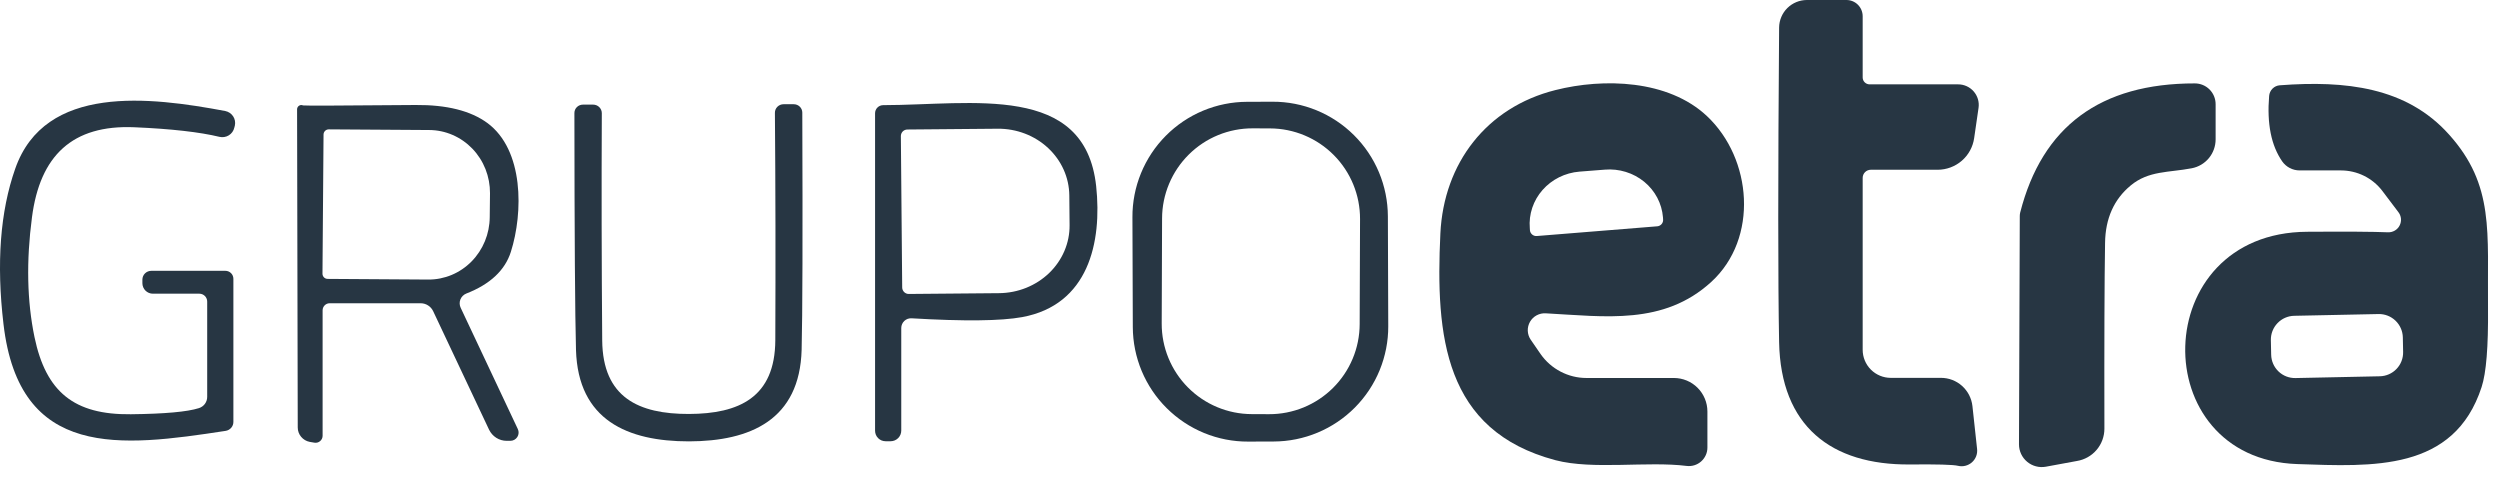 <svg width="113" height="22" viewBox="0 0 113 22" fill="none" xmlns="http://www.w3.org/2000/svg">
<path d="M84.559 7.673C84.462 7.673 84.369 7.712 84.3 7.781C84.231 7.85 84.193 7.943 84.193 8.04V15.81C84.193 16.146 84.326 16.469 84.564 16.707C84.802 16.945 85.125 17.079 85.462 17.079H87.729C88.082 17.078 88.422 17.208 88.685 17.443C88.948 17.679 89.115 18.003 89.154 18.354L89.364 20.29C89.377 20.403 89.363 20.517 89.322 20.623C89.281 20.729 89.216 20.823 89.131 20.898C89.046 20.973 88.944 21.026 88.834 21.053C88.724 21.081 88.609 21.081 88.498 21.054C88.282 21.002 87.558 20.982 86.328 20.994C82.761 21.024 80.488 19.256 80.416 15.467C80.364 12.729 80.364 7.988 80.416 1.245C80.419 0.914 80.553 0.597 80.788 0.364C81.024 0.131 81.342 -1.51665e-05 81.673 1.31935e-09H83.459C83.653 1.31935e-09 83.84 0.077 83.978 0.215C84.115 0.352 84.193 0.539 84.193 0.734V3.5C84.193 3.541 84.201 3.582 84.216 3.62C84.232 3.658 84.255 3.692 84.284 3.721C84.313 3.75 84.348 3.773 84.386 3.789C84.424 3.805 84.464 3.813 84.505 3.813H88.504C88.638 3.812 88.771 3.841 88.893 3.896C89.014 3.951 89.123 4.032 89.211 4.133C89.299 4.234 89.364 4.353 89.402 4.481C89.44 4.609 89.45 4.745 89.43 4.877L89.232 6.242C89.176 6.639 88.977 7.003 88.673 7.266C88.37 7.528 87.981 7.673 87.578 7.673H84.559Z" fill="#273643"/>
<path d="M69.868 14.162C69.726 14.153 69.585 14.184 69.459 14.251C69.333 14.318 69.229 14.419 69.158 14.542C69.087 14.665 69.051 14.806 69.055 14.948C69.06 15.09 69.104 15.228 69.183 15.347L69.634 16.002C69.868 16.337 70.178 16.61 70.54 16.798C70.901 16.987 71.302 17.085 71.708 17.085H75.659C76.061 17.085 76.447 17.244 76.731 17.529C77.015 17.813 77.175 18.198 77.175 18.6V20.23C77.175 20.348 77.15 20.465 77.101 20.573C77.052 20.681 76.981 20.778 76.893 20.856C76.804 20.935 76.7 20.994 76.587 21.029C76.474 21.064 76.354 21.074 76.237 21.06C74.451 20.837 72.009 21.246 70.307 20.801C65.274 19.466 64.883 15.197 65.105 10.554C65.256 7.385 67.186 4.853 70.307 4.071C72.472 3.524 75.401 3.596 77.157 5.25C79.201 7.174 79.496 10.777 77.349 12.743C75.196 14.71 72.556 14.307 69.868 14.162ZM69.465 10.668L74.908 10.229C74.946 10.226 74.983 10.216 75.016 10.198C75.05 10.181 75.081 10.157 75.105 10.128C75.13 10.099 75.148 10.065 75.16 10.029C75.171 9.993 75.176 9.955 75.172 9.917L75.166 9.82C75.141 9.511 75.053 9.211 74.908 8.935C74.762 8.66 74.562 8.415 74.318 8.215C74.073 8.015 73.791 7.864 73.485 7.77C73.18 7.676 72.858 7.641 72.538 7.668L71.39 7.758C71.07 7.784 70.758 7.87 70.472 8.012C70.186 8.155 69.932 8.35 69.724 8.586C69.515 8.823 69.357 9.097 69.258 9.392C69.159 9.688 69.121 9.999 69.147 10.307L69.153 10.404C69.156 10.442 69.166 10.479 69.183 10.512C69.201 10.546 69.225 10.576 69.254 10.601C69.283 10.626 69.317 10.644 69.353 10.656C69.389 10.667 69.427 10.672 69.465 10.668Z" fill="#273643"/>
<path d="M92.473 21.095C92.324 21.122 92.172 21.117 92.026 21.078C91.88 21.04 91.745 20.971 91.629 20.874C91.513 20.778 91.419 20.657 91.355 20.521C91.291 20.384 91.258 20.235 91.258 20.085L91.294 9.765C91.294 9.713 91.3 9.661 91.312 9.609C92.306 5.712 94.938 3.766 99.208 3.77C99.457 3.77 99.695 3.868 99.871 4.044C100.047 4.22 100.146 4.459 100.146 4.708V6.301C100.146 6.611 100.037 6.911 99.84 7.149C99.642 7.387 99.368 7.549 99.064 7.606C98.029 7.805 97.121 7.708 96.309 8.382C95.552 9.007 95.165 9.871 95.149 10.974C95.121 12.674 95.111 15.474 95.119 19.375C95.119 19.726 94.995 20.066 94.768 20.333C94.541 20.601 94.226 20.779 93.88 20.836L92.473 21.095Z" fill="#273643"/>
<path d="M107.942 10.5C108.049 10.503 108.155 10.476 108.248 10.421C108.341 10.366 108.416 10.286 108.464 10.19C108.513 10.094 108.533 9.986 108.523 9.879C108.512 9.772 108.471 9.67 108.405 9.586L107.677 8.623C107.458 8.337 107.176 8.106 106.853 7.946C106.53 7.787 106.174 7.704 105.813 7.703H103.943C103.788 7.703 103.637 7.666 103.499 7.595C103.362 7.524 103.244 7.421 103.155 7.294C102.658 6.577 102.461 5.591 102.565 4.336C102.575 4.211 102.629 4.095 102.717 4.006C102.805 3.918 102.922 3.864 103.046 3.855C106.011 3.632 108.771 3.933 110.69 6.074C112.765 8.377 112.422 10.5 112.458 13.94C112.474 15.668 112.378 16.852 112.169 17.494C110.924 21.318 107.238 21.09 103.834 20.976C96.943 20.741 97.081 10.512 104.285 10.476C106.061 10.464 107.28 10.472 107.942 10.5ZM108.608 15.248C108.602 14.963 108.482 14.691 108.276 14.494C108.07 14.296 107.794 14.189 107.509 14.195L103.697 14.274C103.412 14.28 103.14 14.399 102.943 14.606C102.745 14.812 102.637 15.088 102.643 15.373L102.657 16.035C102.663 16.32 102.782 16.591 102.988 16.789C103.194 16.987 103.47 17.094 103.756 17.088L107.568 17.008C107.853 17.002 108.125 16.883 108.322 16.677C108.52 16.471 108.627 16.195 108.621 15.91L108.608 15.248Z" fill="#273643"/>
<path d="M9.01 13.275H6.911C6.785 13.275 6.664 13.225 6.575 13.136C6.486 13.047 6.436 12.926 6.436 12.8V12.638C6.436 12.532 6.479 12.431 6.554 12.357C6.63 12.283 6.732 12.241 6.839 12.241H10.189C10.284 12.241 10.376 12.279 10.444 12.347C10.511 12.414 10.549 12.506 10.549 12.602V19.072C10.549 19.169 10.514 19.263 10.45 19.337C10.386 19.41 10.298 19.459 10.201 19.475C5.456 20.203 0.873 20.78 0.158 14.652C-0.167 11.898 0.009 9.557 0.687 7.628C2.028 3.786 6.791 4.381 10.183 5.018C10.255 5.033 10.323 5.061 10.384 5.102C10.445 5.143 10.497 5.196 10.538 5.257C10.578 5.318 10.606 5.386 10.619 5.458C10.632 5.529 10.631 5.603 10.616 5.674L10.591 5.77C10.575 5.841 10.545 5.909 10.502 5.969C10.46 6.028 10.405 6.079 10.343 6.117C10.28 6.156 10.21 6.182 10.137 6.193C10.065 6.205 9.99 6.202 9.918 6.185C9.024 5.969 7.743 5.824 6.075 5.752C3.273 5.632 1.806 7.033 1.445 9.823C1.184 11.804 1.222 13.608 1.559 15.236C2.076 17.719 3.351 18.754 5.913 18.724C7.44 18.707 8.467 18.615 8.992 18.447C9.1 18.413 9.194 18.346 9.261 18.256C9.328 18.165 9.365 18.055 9.365 17.942V13.63C9.365 13.536 9.327 13.446 9.261 13.379C9.194 13.312 9.104 13.275 9.01 13.275Z" fill="#273643"/>
<path d="M62.749 14.743C62.752 15.425 62.619 16.101 62.361 16.732C62.102 17.364 61.721 17.938 61.24 18.422C60.759 18.906 60.188 19.291 59.558 19.554C58.929 19.817 58.254 19.954 57.572 19.956L56.417 19.96C55.734 19.963 55.058 19.831 54.427 19.572C53.796 19.313 53.222 18.932 52.738 18.451C52.253 17.971 51.869 17.399 51.605 16.77C51.342 16.14 51.205 15.465 51.203 14.783L51.186 9.816C51.183 9.133 51.315 8.457 51.574 7.826C51.833 7.195 52.214 6.62 52.695 6.136C53.175 5.652 53.747 5.267 54.376 5.004C55.006 4.741 55.681 4.604 56.363 4.602L57.518 4.598C58.2 4.595 58.876 4.727 59.508 4.986C60.139 5.245 60.713 5.626 61.197 6.107C61.681 6.587 62.066 7.159 62.329 7.788C62.593 8.418 62.729 9.093 62.732 9.775L62.749 14.743ZM61.474 9.901C61.478 8.818 61.051 7.778 60.288 7.01C59.525 6.241 58.488 5.808 57.405 5.804L56.623 5.801C56.087 5.799 55.556 5.903 55.059 6.106C54.563 6.31 54.112 6.609 53.732 6.987C53.351 7.365 53.049 7.814 52.842 8.309C52.635 8.803 52.527 9.334 52.526 9.87L52.509 14.621C52.505 15.704 52.932 16.744 53.695 17.512C54.458 18.281 55.495 18.715 56.578 18.718L57.36 18.721C57.896 18.723 58.427 18.619 58.923 18.416C59.419 18.212 59.871 17.913 60.251 17.535C60.632 17.157 60.934 16.708 61.141 16.213C61.348 15.719 61.455 15.188 61.457 14.652L61.474 9.901Z" fill="#273643"/>
<path d="M14.582 14.025V19.696C14.582 19.743 14.572 19.788 14.552 19.83C14.533 19.872 14.504 19.91 14.468 19.939C14.433 19.969 14.391 19.991 14.347 20.003C14.302 20.015 14.255 20.017 14.21 20.009L13.999 19.973C13.847 19.944 13.71 19.863 13.611 19.744C13.512 19.626 13.458 19.477 13.458 19.324L13.428 4.939C13.428 4.907 13.436 4.876 13.452 4.848C13.467 4.82 13.489 4.796 13.516 4.779C13.543 4.761 13.573 4.751 13.605 4.748C13.637 4.746 13.669 4.752 13.698 4.765C13.734 4.781 15.43 4.775 18.786 4.746C20.189 4.734 21.27 5.005 22.027 5.558C23.687 6.779 23.651 9.618 23.092 11.38C22.827 12.217 22.155 12.847 21.077 13.268C21.016 13.292 20.961 13.328 20.915 13.375C20.869 13.421 20.833 13.476 20.809 13.537C20.785 13.598 20.774 13.664 20.777 13.729C20.78 13.794 20.796 13.858 20.825 13.917L23.404 19.39C23.432 19.447 23.445 19.51 23.441 19.573C23.438 19.636 23.418 19.697 23.384 19.751C23.351 19.804 23.304 19.848 23.248 19.879C23.193 19.909 23.131 19.925 23.068 19.925H22.899C22.733 19.925 22.57 19.877 22.43 19.788C22.29 19.698 22.177 19.571 22.105 19.42L19.58 14.068C19.529 13.96 19.45 13.869 19.349 13.805C19.249 13.741 19.133 13.707 19.014 13.707H14.901C14.816 13.707 14.736 13.74 14.676 13.8C14.616 13.86 14.582 13.941 14.582 14.025ZM14.624 6.082L14.576 12.372C14.576 12.434 14.601 12.494 14.645 12.538C14.689 12.582 14.749 12.606 14.811 12.606L19.357 12.636C20.089 12.641 20.793 12.347 21.314 11.818C21.835 11.289 22.131 10.569 22.136 9.816L22.148 8.734C22.15 8.361 22.081 7.991 21.945 7.646C21.808 7.3 21.607 6.986 21.352 6.721C21.097 6.456 20.794 6.245 20.46 6.1C20.126 5.955 19.768 5.879 19.405 5.877L14.859 5.847C14.797 5.847 14.737 5.872 14.693 5.916C14.649 5.96 14.624 6.019 14.624 6.082Z" fill="#273643"/>
<path d="M31.141 18.711C33.408 18.705 35.032 17.959 35.044 15.379C35.059 11.875 35.053 8.449 35.026 5.102C35.025 5.051 35.034 5 35.053 4.953C35.073 4.905 35.101 4.862 35.138 4.826C35.174 4.789 35.218 4.761 35.265 4.741C35.313 4.721 35.364 4.711 35.416 4.711H35.879C35.981 4.711 36.079 4.751 36.151 4.822C36.224 4.893 36.264 4.989 36.264 5.09C36.284 10.638 36.274 14.21 36.234 15.806C36.15 18.975 33.919 19.944 31.141 19.95C28.368 19.95 26.131 18.993 26.035 15.824C25.991 14.229 25.967 10.656 25.963 5.108C25.963 5.007 26.003 4.911 26.076 4.84C26.148 4.769 26.246 4.729 26.348 4.729H26.811C26.915 4.729 27.014 4.77 27.087 4.842C27.16 4.914 27.202 5.012 27.202 5.114C27.186 8.461 27.192 11.887 27.22 15.391C27.244 17.971 28.873 18.717 31.141 18.711Z" fill="#273643"/>
<path d="M40.737 14.826V19.463C40.737 19.59 40.687 19.713 40.596 19.803C40.506 19.893 40.384 19.944 40.256 19.944H40.028C39.965 19.944 39.904 19.931 39.846 19.908C39.788 19.884 39.736 19.849 39.692 19.805C39.648 19.761 39.613 19.708 39.589 19.651C39.565 19.593 39.553 19.531 39.553 19.469V5.12C39.553 5.024 39.59 4.931 39.658 4.863C39.725 4.794 39.817 4.755 39.914 4.753C43.955 4.747 49.042 3.731 49.547 8.416C49.818 10.959 49.199 13.78 46.204 14.333C45.242 14.509 43.574 14.527 41.2 14.387C41.141 14.384 41.081 14.393 41.025 14.413C40.969 14.434 40.918 14.466 40.874 14.507C40.831 14.548 40.797 14.598 40.773 14.652C40.749 14.707 40.737 14.766 40.737 14.826ZM40.719 6.154L40.779 12.992C40.779 13.07 40.811 13.145 40.866 13.2C40.921 13.256 40.996 13.287 41.074 13.287L45.157 13.251C45.58 13.247 45.997 13.165 46.386 13.009C46.774 12.852 47.127 12.625 47.423 12.34C47.719 12.054 47.953 11.716 48.111 11.345C48.269 10.974 48.349 10.578 48.345 10.178L48.333 8.831C48.325 8.024 47.98 7.254 47.373 6.689C46.767 6.124 45.948 5.811 45.097 5.818L41.014 5.854C40.975 5.854 40.936 5.862 40.9 5.877C40.864 5.892 40.831 5.914 40.803 5.942C40.776 5.97 40.755 6.003 40.74 6.04C40.726 6.076 40.719 6.115 40.719 6.154Z" fill="#273643"/>
</svg>
